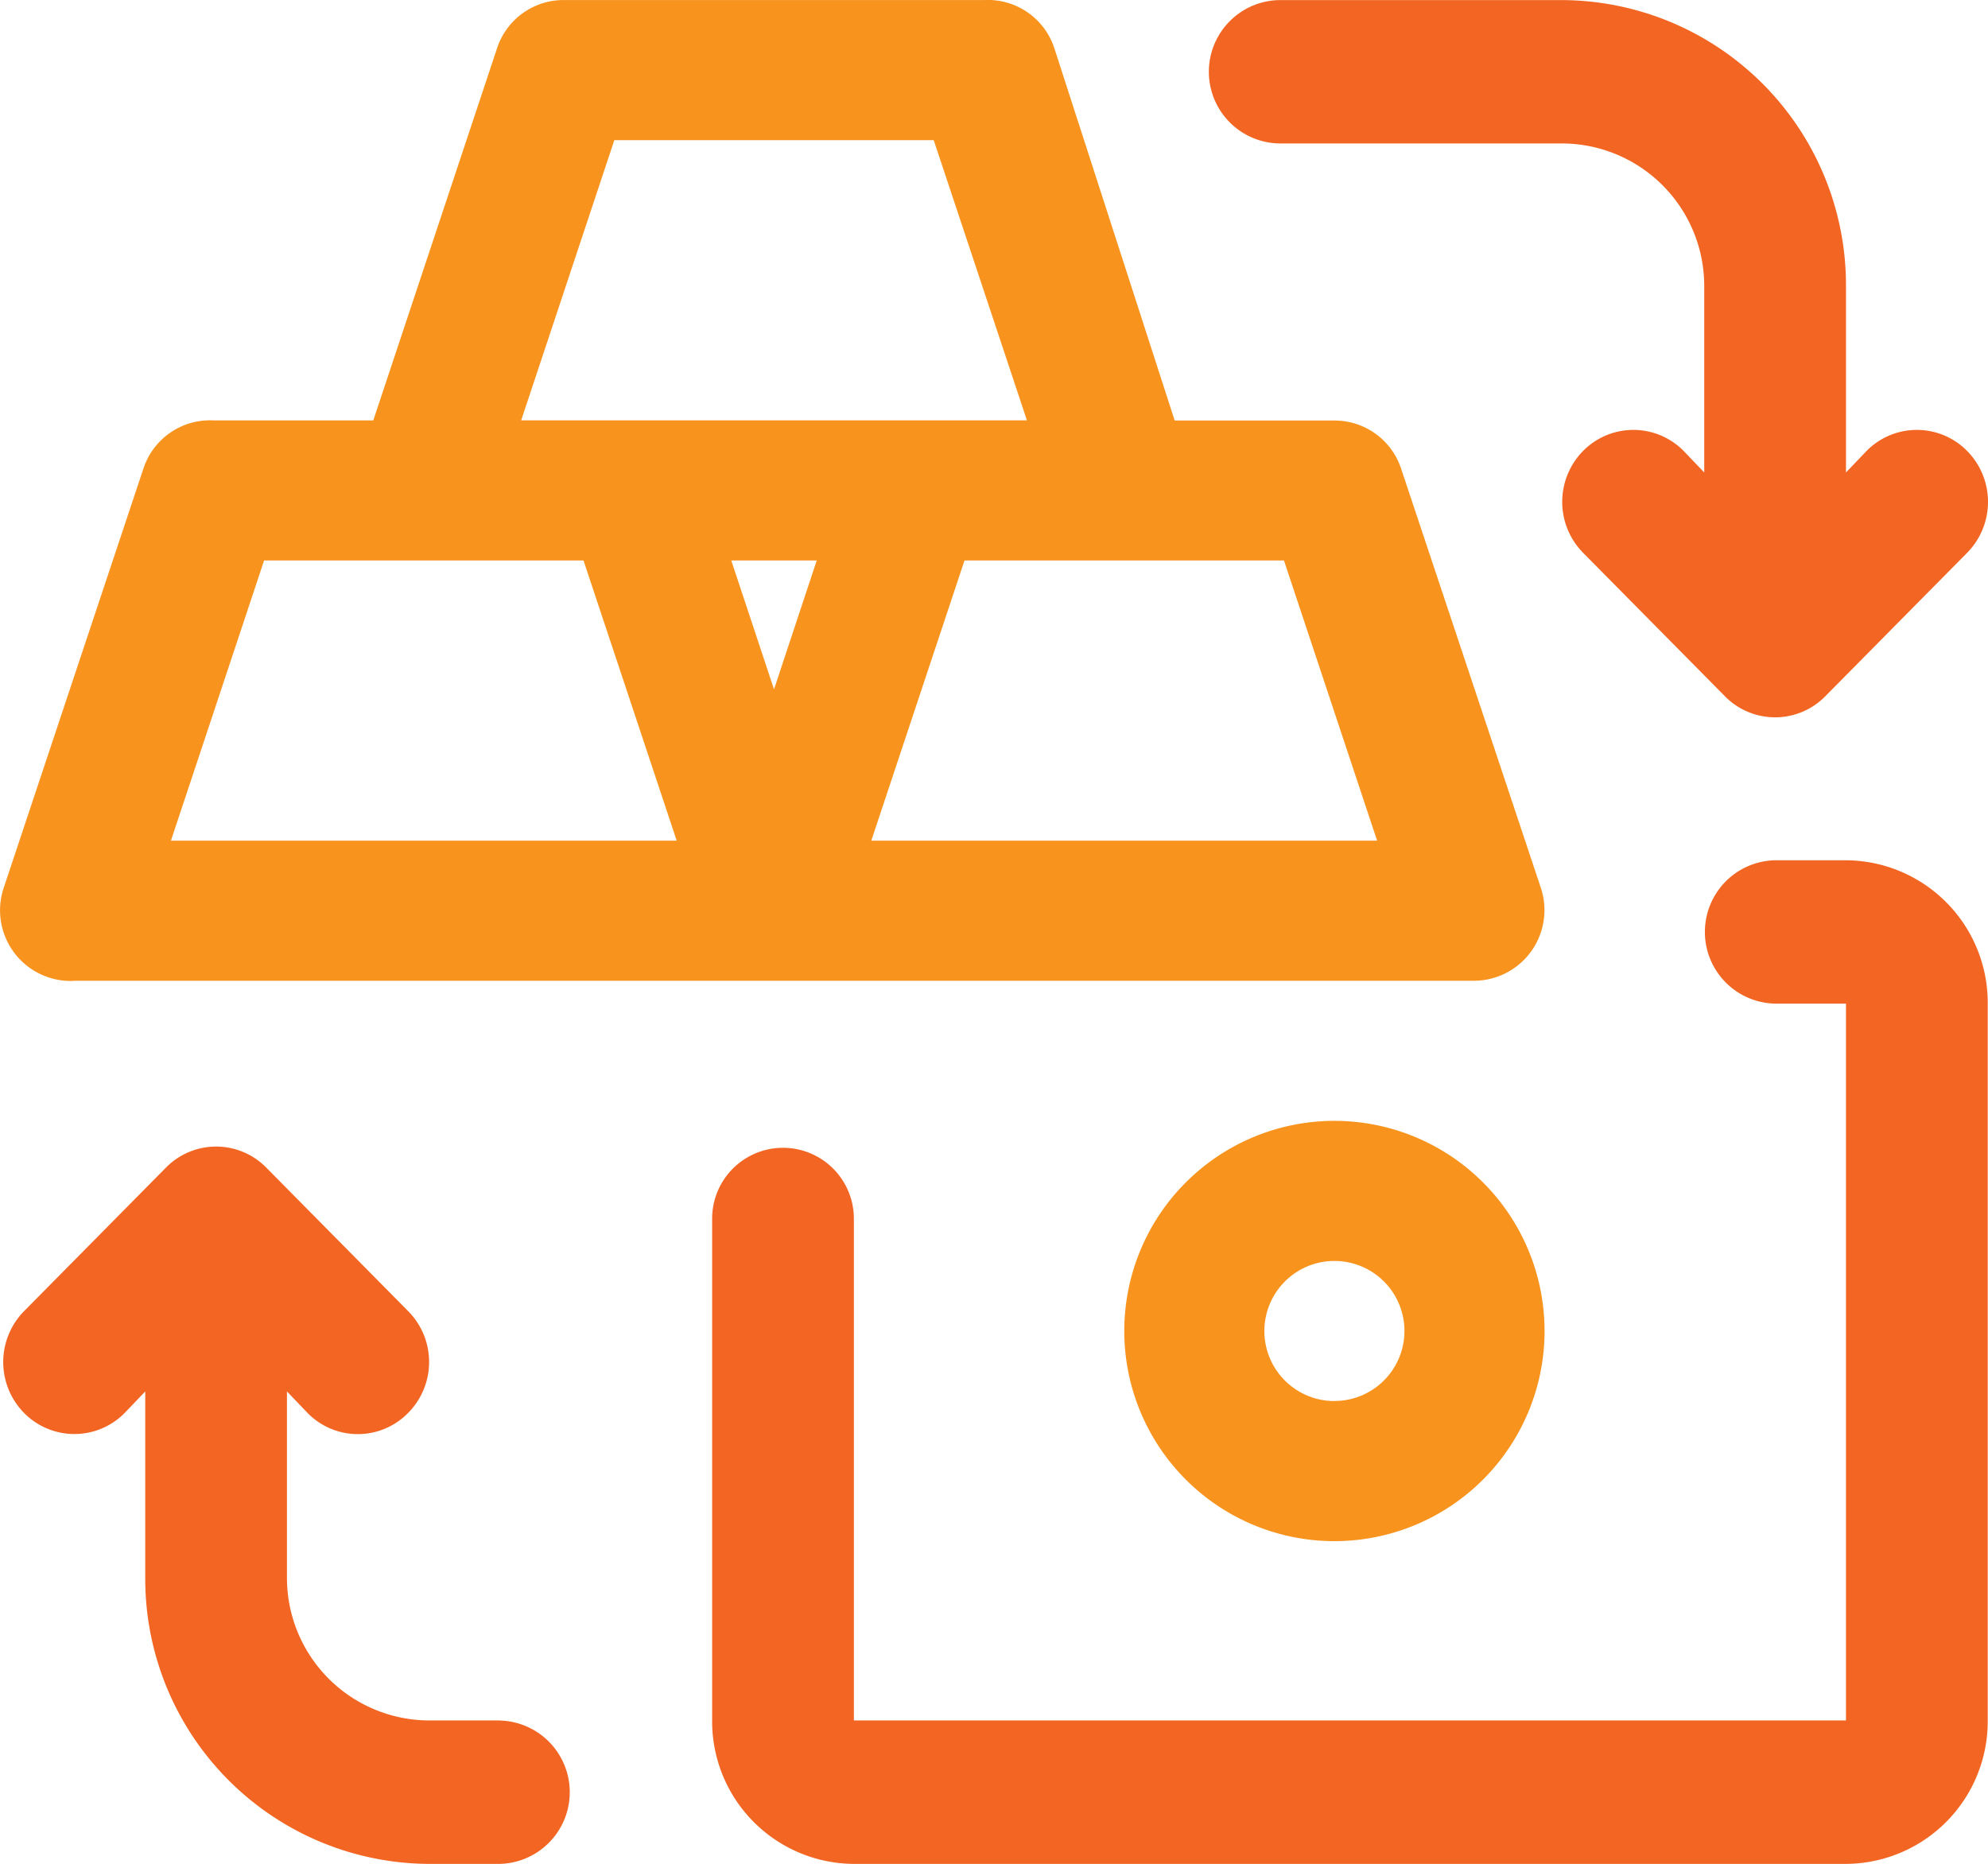 <svg xmlns="http://www.w3.org/2000/svg" width="64" height="60" viewBox="0 0 64 60"><g transform="translate(-1.95 -2.999)"><g transform="translate(1.95 2.999)"><path d="M61.32,30.691H59.038a2.308,2.308,0,0,0,0,4.615H61.32V58.382H29.381V42.229a2.281,2.281,0,1,0-4.563,0V58.382A4.589,4.589,0,0,0,29.381,63H61.32a4.589,4.589,0,0,0,4.563-4.615V35.306A4.589,4.589,0,0,0,61.32,30.691ZM17.975,58.382H15.693a4.589,4.589,0,0,1-4.563-4.615V47.79l.662.692a2.263,2.263,0,0,0,3.239,0,2.326,2.326,0,0,0,0-3.277L10.469,40.59a2.263,2.263,0,0,0-3.239,0L2.667,45.206a2.336,2.336,0,0,0,0,3.277,2.272,2.272,0,0,0,3.239,0l.662-.692v5.977A9.178,9.178,0,0,0,15.693,63h2.281a2.308,2.308,0,0,0,0-4.615ZM43.069,7.615h9.125a4.589,4.589,0,0,1,4.563,4.615v5.977l-.662-.692a2.272,2.272,0,0,0-3.239,0,2.336,2.336,0,0,0,0,3.277l4.563,4.615a2.263,2.263,0,0,0,3.239,0l4.563-4.615a2.336,2.336,0,0,0,0-3.277,2.272,2.272,0,0,0-3.239,0l-.662.692V12.23A9.178,9.178,0,0,0,52.194,3H43.069a2.308,2.308,0,0,0,0,4.615Z" transform="translate(-1.892 -2.997)" fill="#f26522"/><path d="M4.318,34.572h45.1A2.274,2.274,0,0,0,51.561,31.6l-4.51-13.53a2.255,2.255,0,0,0-2.142-1.533H39.767l-3.879-12A2.255,2.255,0,0,0,33.634,3H20.1a2.255,2.255,0,0,0-2.142,1.533l-3.991,12H8.828a2.255,2.255,0,0,0-2.255,1.533L2.063,31.6a2.276,2.276,0,0,0,2.255,2.977Zm22.55-9.381-1.376-4.149h2.751Zm19.416,4.871H30l3-9.02H43.285ZM21.727,7.512H32.01l3,9.02H18.728ZM10.452,21.042H20.735l3,9.02H7.453Zm34.457,18.04a6.765,6.765,0,1,0,6.765,6.765A6.765,6.765,0,0,0,44.909,39.082Zm0,9.02a2.255,2.255,0,1,1,2.255-2.255A2.255,2.255,0,0,1,44.909,48.1Z" transform="translate(-1.95 -2.999)" fill="#f8931e"/></g></g></svg>